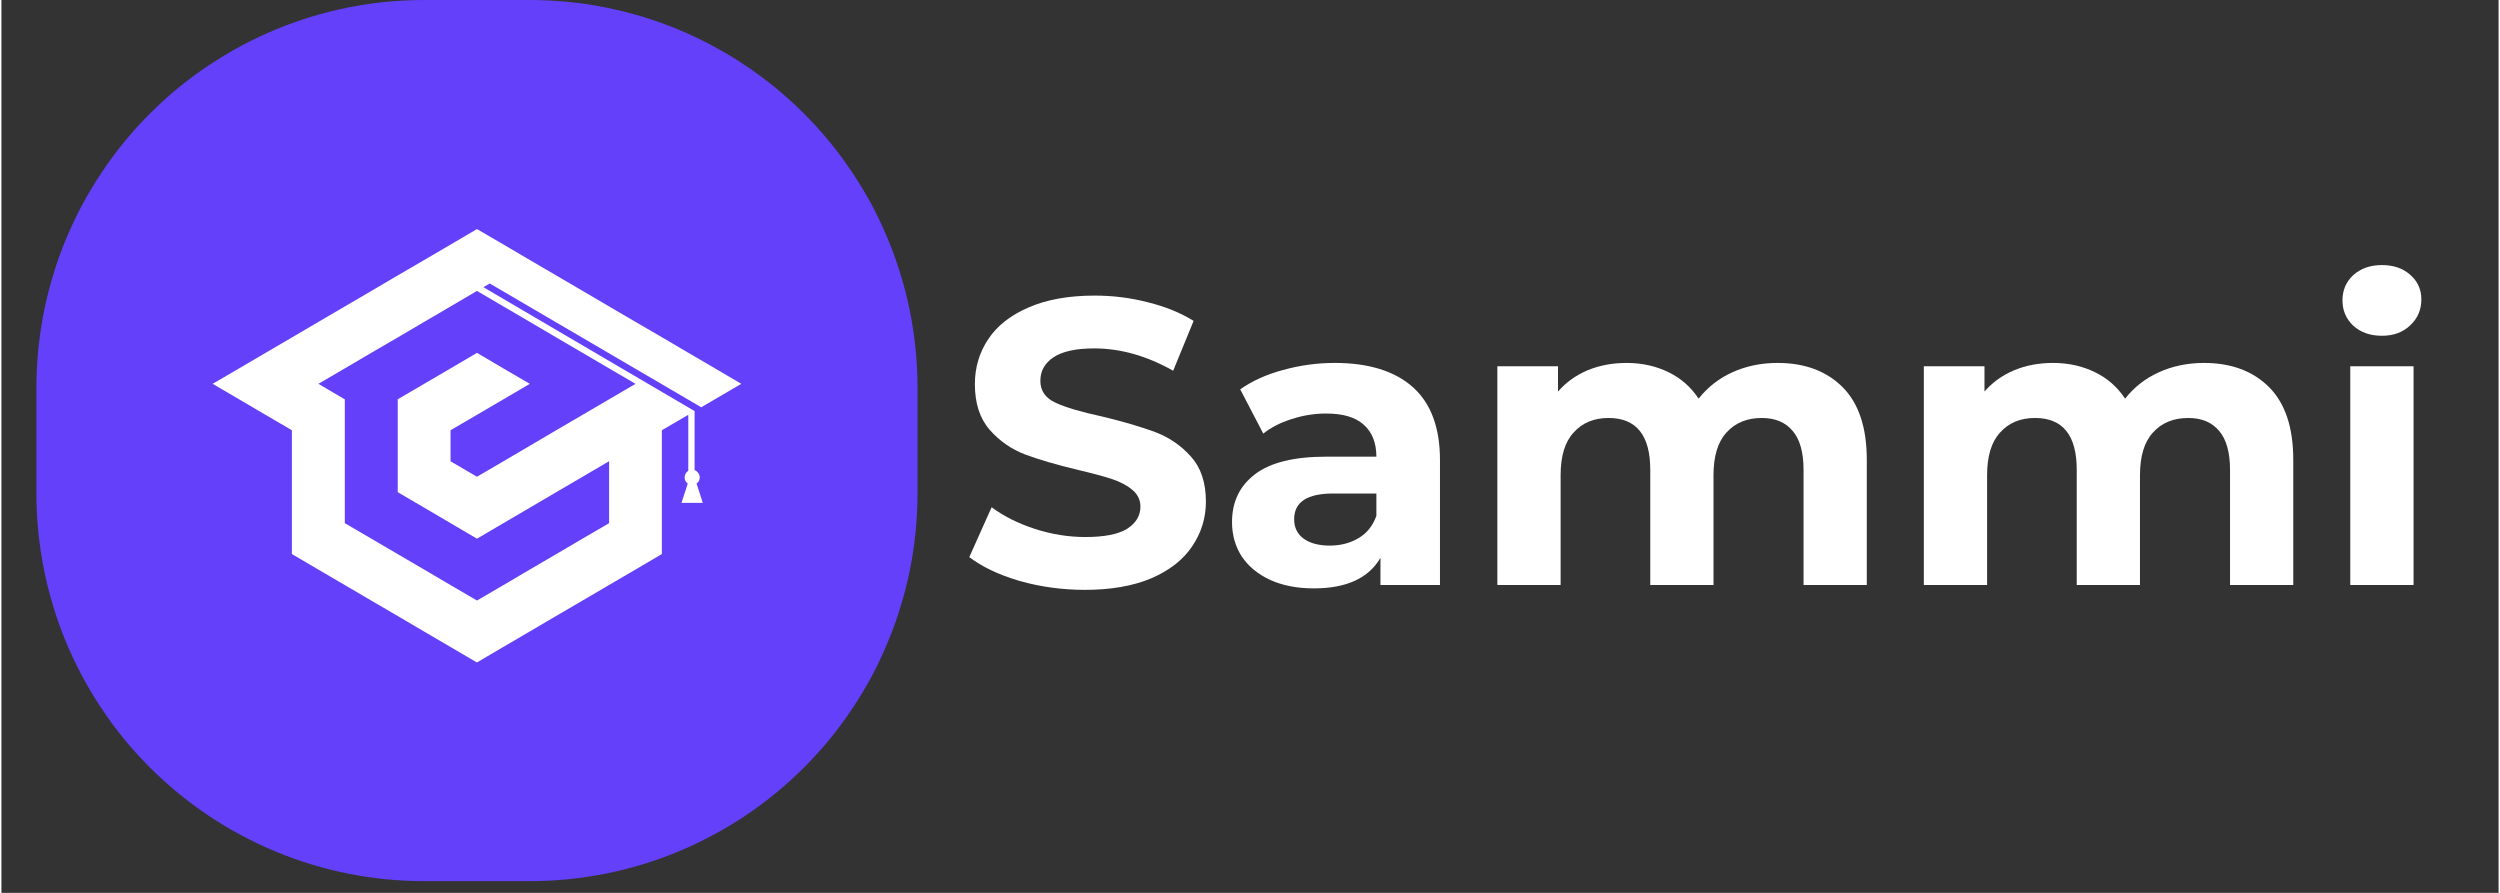 <svg xmlns="http://www.w3.org/2000/svg" xmlns:xlink="http://www.w3.org/1999/xlink" width="140" zoomAndPan="magnify" viewBox="0 0 104.88 37.5" height="50" preserveAspectRatio="xMidYMid meet" version="1.0"><rect x="0" y="0" width="104.88" height="37.5" fill="#333333" stroke="none"/><defs><g/><clipPath id="35dc4d65e4"><path d="M 1.469 0 L 38.477 0 L 38.477 37.008 L 1.469 37.008 Z M 1.469 0 " clip-rule="nonzero"/></clipPath></defs><g clip-path="url(#35dc4d65e4)"><path fill="#6440fb" d="M 17.754 0 L 22.191 0 C 22.727 0 23.258 0.027 23.789 0.078 C 24.32 0.129 24.848 0.207 25.371 0.312 C 25.891 0.418 26.41 0.547 26.918 0.699 C 27.43 0.855 27.93 1.035 28.426 1.238 C 28.918 1.445 29.398 1.672 29.867 1.922 C 30.34 2.176 30.797 2.449 31.238 2.746 C 31.684 3.039 32.109 3.359 32.523 3.695 C 32.934 4.035 33.328 4.391 33.707 4.77 C 34.082 5.145 34.441 5.539 34.781 5.953 C 35.117 6.367 35.434 6.793 35.73 7.238 C 36.027 7.68 36.301 8.137 36.555 8.605 C 36.805 9.078 37.031 9.559 37.234 10.051 C 37.441 10.543 37.621 11.047 37.773 11.555 C 37.93 12.066 38.059 12.582 38.164 13.105 C 38.266 13.629 38.344 14.156 38.398 14.688 C 38.449 15.219 38.477 15.75 38.477 16.281 L 38.477 20.723 C 38.477 21.258 38.449 21.789 38.398 22.32 C 38.344 22.852 38.266 23.379 38.164 23.898 C 38.059 24.422 37.93 24.941 37.773 25.449 C 37.621 25.961 37.441 26.461 37.234 26.953 C 37.031 27.449 36.805 27.93 36.555 28.398 C 36.301 28.871 36.027 29.328 35.73 29.77 C 35.434 30.215 35.117 30.641 34.781 31.055 C 34.441 31.465 34.082 31.859 33.707 32.238 C 33.328 32.613 32.934 32.973 32.523 33.309 C 32.109 33.648 31.684 33.965 31.238 34.262 C 30.797 34.559 30.34 34.832 29.867 35.082 C 29.398 35.336 28.918 35.562 28.426 35.766 C 27.93 35.973 27.43 36.152 26.918 36.305 C 26.41 36.461 25.891 36.59 25.371 36.695 C 24.848 36.797 24.32 36.875 23.789 36.93 C 23.258 36.98 22.727 37.008 22.191 37.008 L 17.754 37.008 C 17.219 37.008 16.688 36.98 16.156 36.93 C 15.625 36.875 15.098 36.797 14.574 36.695 C 14.051 36.59 13.535 36.461 13.023 36.305 C 12.516 36.152 12.012 35.973 11.52 35.766 C 11.027 35.562 10.547 35.336 10.078 35.082 C 9.605 34.832 9.148 34.559 8.707 34.262 C 8.262 33.965 7.836 33.648 7.422 33.309 C 7.012 32.973 6.617 32.613 6.238 32.238 C 5.859 31.859 5.504 31.465 5.164 31.055 C 4.828 30.641 4.508 30.215 4.215 29.77 C 3.918 29.328 3.645 28.871 3.391 28.398 C 3.141 27.93 2.914 27.449 2.707 26.953 C 2.504 26.461 2.324 25.961 2.172 25.449 C 2.016 24.941 1.887 24.422 1.781 23.898 C 1.68 23.379 1.602 22.852 1.547 22.32 C 1.496 21.789 1.469 21.258 1.469 20.723 L 1.469 16.281 C 1.469 15.75 1.496 15.219 1.547 14.688 C 1.602 14.156 1.68 13.629 1.781 13.105 C 1.887 12.582 2.016 12.066 2.172 11.555 C 2.324 11.047 2.504 10.543 2.707 10.051 C 2.914 9.559 3.141 9.078 3.391 8.605 C 3.645 8.137 3.918 7.68 4.215 7.238 C 4.508 6.793 4.828 6.367 5.164 5.953 C 5.504 5.539 5.859 5.145 6.238 4.77 C 6.617 4.391 7.012 4.035 7.422 3.695 C 7.836 3.359 8.262 3.039 8.707 2.746 C 9.148 2.449 9.605 2.176 10.078 1.922 C 10.547 1.672 11.027 1.445 11.52 1.238 C 12.012 1.035 12.516 0.855 13.023 0.699 C 13.535 0.547 14.051 0.418 14.574 0.312 C 15.098 0.207 15.625 0.129 16.156 0.078 C 16.688 0.027 17.219 0 17.754 0 Z M 17.754 0 " fill-opacity="1" fill-rule="nonzero"/></g><path fill="#ffffff" d="M 11.09 17.422 L 12.199 18.07 L 12.199 23.27 L 13.309 23.922 L 14.418 24.57 L 15.531 25.223 L 16.641 25.871 L 17.75 26.523 L 18.859 27.172 L 19.969 27.824 L 21.078 27.172 L 22.188 26.523 L 23.297 25.871 L 24.406 25.223 L 25.52 24.57 L 26.629 23.922 L 27.738 23.27 L 27.738 18.07 L 28.848 17.422 L 28.848 19.773 C 28.754 19.832 28.695 19.938 28.695 20.051 C 28.695 20.164 28.746 20.254 28.824 20.309 L 28.789 20.426 L 28.562 21.121 L 29.457 21.121 L 29.234 20.426 L 29.195 20.309 C 29.277 20.254 29.328 20.172 29.328 20.051 C 29.328 19.926 29.238 19.789 29.113 19.746 L 29.113 17.266 L 20.242 12.062 L 20.508 11.906 L 29.391 17.105 L 29.965 16.77 L 31.074 16.121 L 29.965 15.469 L 28.855 14.82 L 27.746 14.168 L 26.633 13.52 L 25.523 12.871 L 24.414 12.219 L 22.195 10.922 L 21.086 10.27 L 19.973 9.621 L 18.863 10.273 L 17.754 10.922 L 16.641 11.57 L 15.531 12.223 L 13.312 13.52 L 12.203 14.172 L 11.094 14.82 L 9.98 15.473 L 8.871 16.121 L 9.98 16.77 Z M 18.863 15.473 L 19.973 14.82 L 21.082 15.473 L 22.191 16.121 L 21.082 16.773 L 18.863 18.07 L 18.863 19.375 L 19.973 20.023 L 21.082 19.375 L 23.301 18.07 L 24.41 17.422 L 25.523 16.77 L 26.285 16.324 L 26.633 16.121 L 25.688 15.57 L 25.523 15.473 L 24.41 14.82 L 23.301 14.172 L 22.195 13.52 L 21.086 12.871 L 19.973 12.219 L 18.863 12.871 L 17.754 13.52 L 16.645 14.172 L 15.531 14.82 L 14.422 15.473 L 13.312 16.121 L 14.422 16.773 L 14.422 21.973 L 15.531 22.621 L 16.645 23.273 L 17.754 23.922 L 18.863 24.574 L 19.973 25.223 L 21.082 24.574 L 22.191 23.922 L 23.301 23.273 L 24.41 22.621 L 25.523 21.973 L 25.523 19.371 L 24.41 20.023 L 23.301 20.672 L 22.191 21.324 L 21.082 21.973 L 19.973 22.625 L 17.754 21.32 L 16.645 20.672 L 16.645 16.77 Z M 18.863 15.473 " fill-opacity="1" fill-rule="evenodd"/><g fill="#ffffff" fill-opacity="1"><g transform="translate(40.166, 24.571)"><g><path d="M 5.344 0.203 C 4.395 0.203 3.477 0.078 2.594 -0.172 C 1.719 -0.43 1.016 -0.766 0.484 -1.172 L 1.422 -3.266 C 1.93 -2.891 2.535 -2.586 3.234 -2.359 C 3.941 -2.129 4.648 -2.016 5.359 -2.016 C 6.148 -2.016 6.734 -2.129 7.109 -2.359 C 7.484 -2.598 7.672 -2.91 7.672 -3.297 C 7.672 -3.578 7.555 -3.812 7.328 -4 C 7.109 -4.188 6.82 -4.336 6.469 -4.453 C 6.125 -4.566 5.66 -4.691 5.078 -4.828 C 4.16 -5.047 3.41 -5.266 2.828 -5.484 C 2.254 -5.703 1.758 -6.047 1.344 -6.516 C 0.926 -6.992 0.719 -7.633 0.719 -8.438 C 0.719 -9.133 0.906 -9.766 1.281 -10.328 C 1.656 -10.891 2.219 -11.332 2.969 -11.656 C 3.727 -11.988 4.656 -12.156 5.75 -12.156 C 6.52 -12.156 7.266 -12.062 7.984 -11.875 C 8.711 -11.695 9.352 -11.438 9.906 -11.094 L 9.047 -9 C 7.941 -9.625 6.836 -9.938 5.734 -9.938 C 4.961 -9.938 4.391 -9.812 4.016 -9.562 C 3.648 -9.312 3.469 -8.984 3.469 -8.578 C 3.469 -8.16 3.68 -7.852 4.109 -7.656 C 4.535 -7.457 5.188 -7.266 6.062 -7.078 C 6.969 -6.859 7.711 -6.641 8.297 -6.422 C 8.879 -6.203 9.379 -5.859 9.797 -5.391 C 10.211 -4.93 10.422 -4.301 10.422 -3.5 C 10.422 -2.812 10.227 -2.188 9.844 -1.625 C 9.469 -1.062 8.895 -0.613 8.125 -0.281 C 7.363 0.039 6.438 0.203 5.344 0.203 Z M 5.344 0.203 "/></g></g></g><g fill="#ffffff" fill-opacity="1"><g transform="translate(51.06, 24.571)"><g><path d="M 4.938 -9.328 C 6.363 -9.328 7.457 -8.988 8.219 -8.312 C 8.977 -7.633 9.359 -6.613 9.359 -5.25 L 9.359 0 L 6.859 0 L 6.859 -1.141 C 6.359 -0.285 5.426 0.141 4.062 0.141 C 3.352 0.141 2.738 0.02 2.219 -0.219 C 1.707 -0.457 1.312 -0.785 1.031 -1.203 C 0.758 -1.629 0.625 -2.109 0.625 -2.641 C 0.625 -3.492 0.945 -4.164 1.594 -4.656 C 2.238 -5.145 3.234 -5.391 4.578 -5.391 L 6.688 -5.391 C 6.688 -5.973 6.508 -6.422 6.156 -6.734 C 5.812 -7.047 5.285 -7.203 4.578 -7.203 C 4.086 -7.203 3.602 -7.125 3.125 -6.969 C 2.656 -6.82 2.258 -6.617 1.938 -6.359 L 0.969 -8.219 C 1.469 -8.57 2.066 -8.844 2.766 -9.031 C 3.473 -9.227 4.195 -9.328 4.938 -9.328 Z M 4.734 -1.656 C 5.18 -1.656 5.582 -1.758 5.938 -1.969 C 6.289 -2.176 6.539 -2.488 6.688 -2.906 L 6.688 -3.844 L 4.875 -3.844 C 3.781 -3.844 3.234 -3.484 3.234 -2.766 C 3.234 -2.422 3.363 -2.148 3.625 -1.953 C 3.895 -1.754 4.266 -1.656 4.734 -1.656 Z M 4.734 -1.656 "/></g></g></g><g fill="#ffffff" fill-opacity="1"><g transform="translate(61.595, 24.571)"><g><path d="M 13 -9.328 C 14.145 -9.328 15.055 -8.988 15.734 -8.312 C 16.41 -7.633 16.75 -6.617 16.75 -5.266 L 16.75 0 L 14.094 0 L 14.094 -4.844 C 14.094 -5.57 13.941 -6.113 13.641 -6.469 C 13.336 -6.832 12.906 -7.016 12.344 -7.016 C 11.719 -7.016 11.223 -6.812 10.859 -6.406 C 10.492 -6.008 10.312 -5.41 10.312 -4.609 L 10.312 0 L 7.656 0 L 7.656 -4.844 C 7.656 -6.289 7.07 -7.016 5.906 -7.016 C 5.289 -7.016 4.801 -6.812 4.438 -6.406 C 4.07 -6.008 3.891 -5.41 3.891 -4.609 L 3.891 0 L 1.234 0 L 1.234 -9.188 L 3.781 -9.188 L 3.781 -8.125 C 4.113 -8.508 4.523 -8.805 5.016 -9.016 C 5.516 -9.223 6.062 -9.328 6.656 -9.328 C 7.312 -9.328 7.898 -9.195 8.422 -8.938 C 8.941 -8.688 9.363 -8.316 9.688 -7.828 C 10.062 -8.305 10.535 -8.676 11.109 -8.938 C 11.68 -9.195 12.312 -9.328 13 -9.328 Z M 13 -9.328 "/></g></g></g><g fill="#ffffff" fill-opacity="1"><g transform="translate(79.507, 24.571)"><g><path d="M 13 -9.328 C 14.145 -9.328 15.055 -8.988 15.734 -8.312 C 16.41 -7.633 16.75 -6.617 16.75 -5.266 L 16.75 0 L 14.094 0 L 14.094 -4.844 C 14.094 -5.57 13.941 -6.113 13.641 -6.469 C 13.336 -6.832 12.906 -7.016 12.344 -7.016 C 11.719 -7.016 11.223 -6.812 10.859 -6.406 C 10.492 -6.008 10.312 -5.41 10.312 -4.609 L 10.312 0 L 7.656 0 L 7.656 -4.844 C 7.656 -6.289 7.07 -7.016 5.906 -7.016 C 5.289 -7.016 4.801 -6.812 4.438 -6.406 C 4.07 -6.008 3.891 -5.41 3.891 -4.609 L 3.891 0 L 1.234 0 L 1.234 -9.188 L 3.781 -9.188 L 3.781 -8.125 C 4.113 -8.508 4.523 -8.805 5.016 -9.016 C 5.516 -9.223 6.062 -9.328 6.656 -9.328 C 7.312 -9.328 7.898 -9.195 8.422 -8.938 C 8.941 -8.688 9.363 -8.316 9.688 -7.828 C 10.062 -8.305 10.535 -8.676 11.109 -8.938 C 11.68 -9.195 12.312 -9.328 13 -9.328 Z M 13 -9.328 "/></g></g></g><g fill="#ffffff" fill-opacity="1"><g transform="translate(97.418, 24.571)"><g><path d="M 1.234 -9.188 L 3.891 -9.188 L 3.891 0 L 1.234 0 Z M 2.562 -10.469 C 2.07 -10.469 1.672 -10.609 1.359 -10.891 C 1.055 -11.18 0.906 -11.535 0.906 -11.953 C 0.906 -12.379 1.055 -12.734 1.359 -13.016 C 1.672 -13.297 2.07 -13.438 2.562 -13.438 C 3.051 -13.438 3.445 -13.301 3.75 -13.031 C 4.062 -12.758 4.219 -12.414 4.219 -12 C 4.219 -11.562 4.062 -11.195 3.75 -10.906 C 3.445 -10.613 3.051 -10.469 2.562 -10.469 Z M 2.562 -10.469 "/></g></g></g></svg>